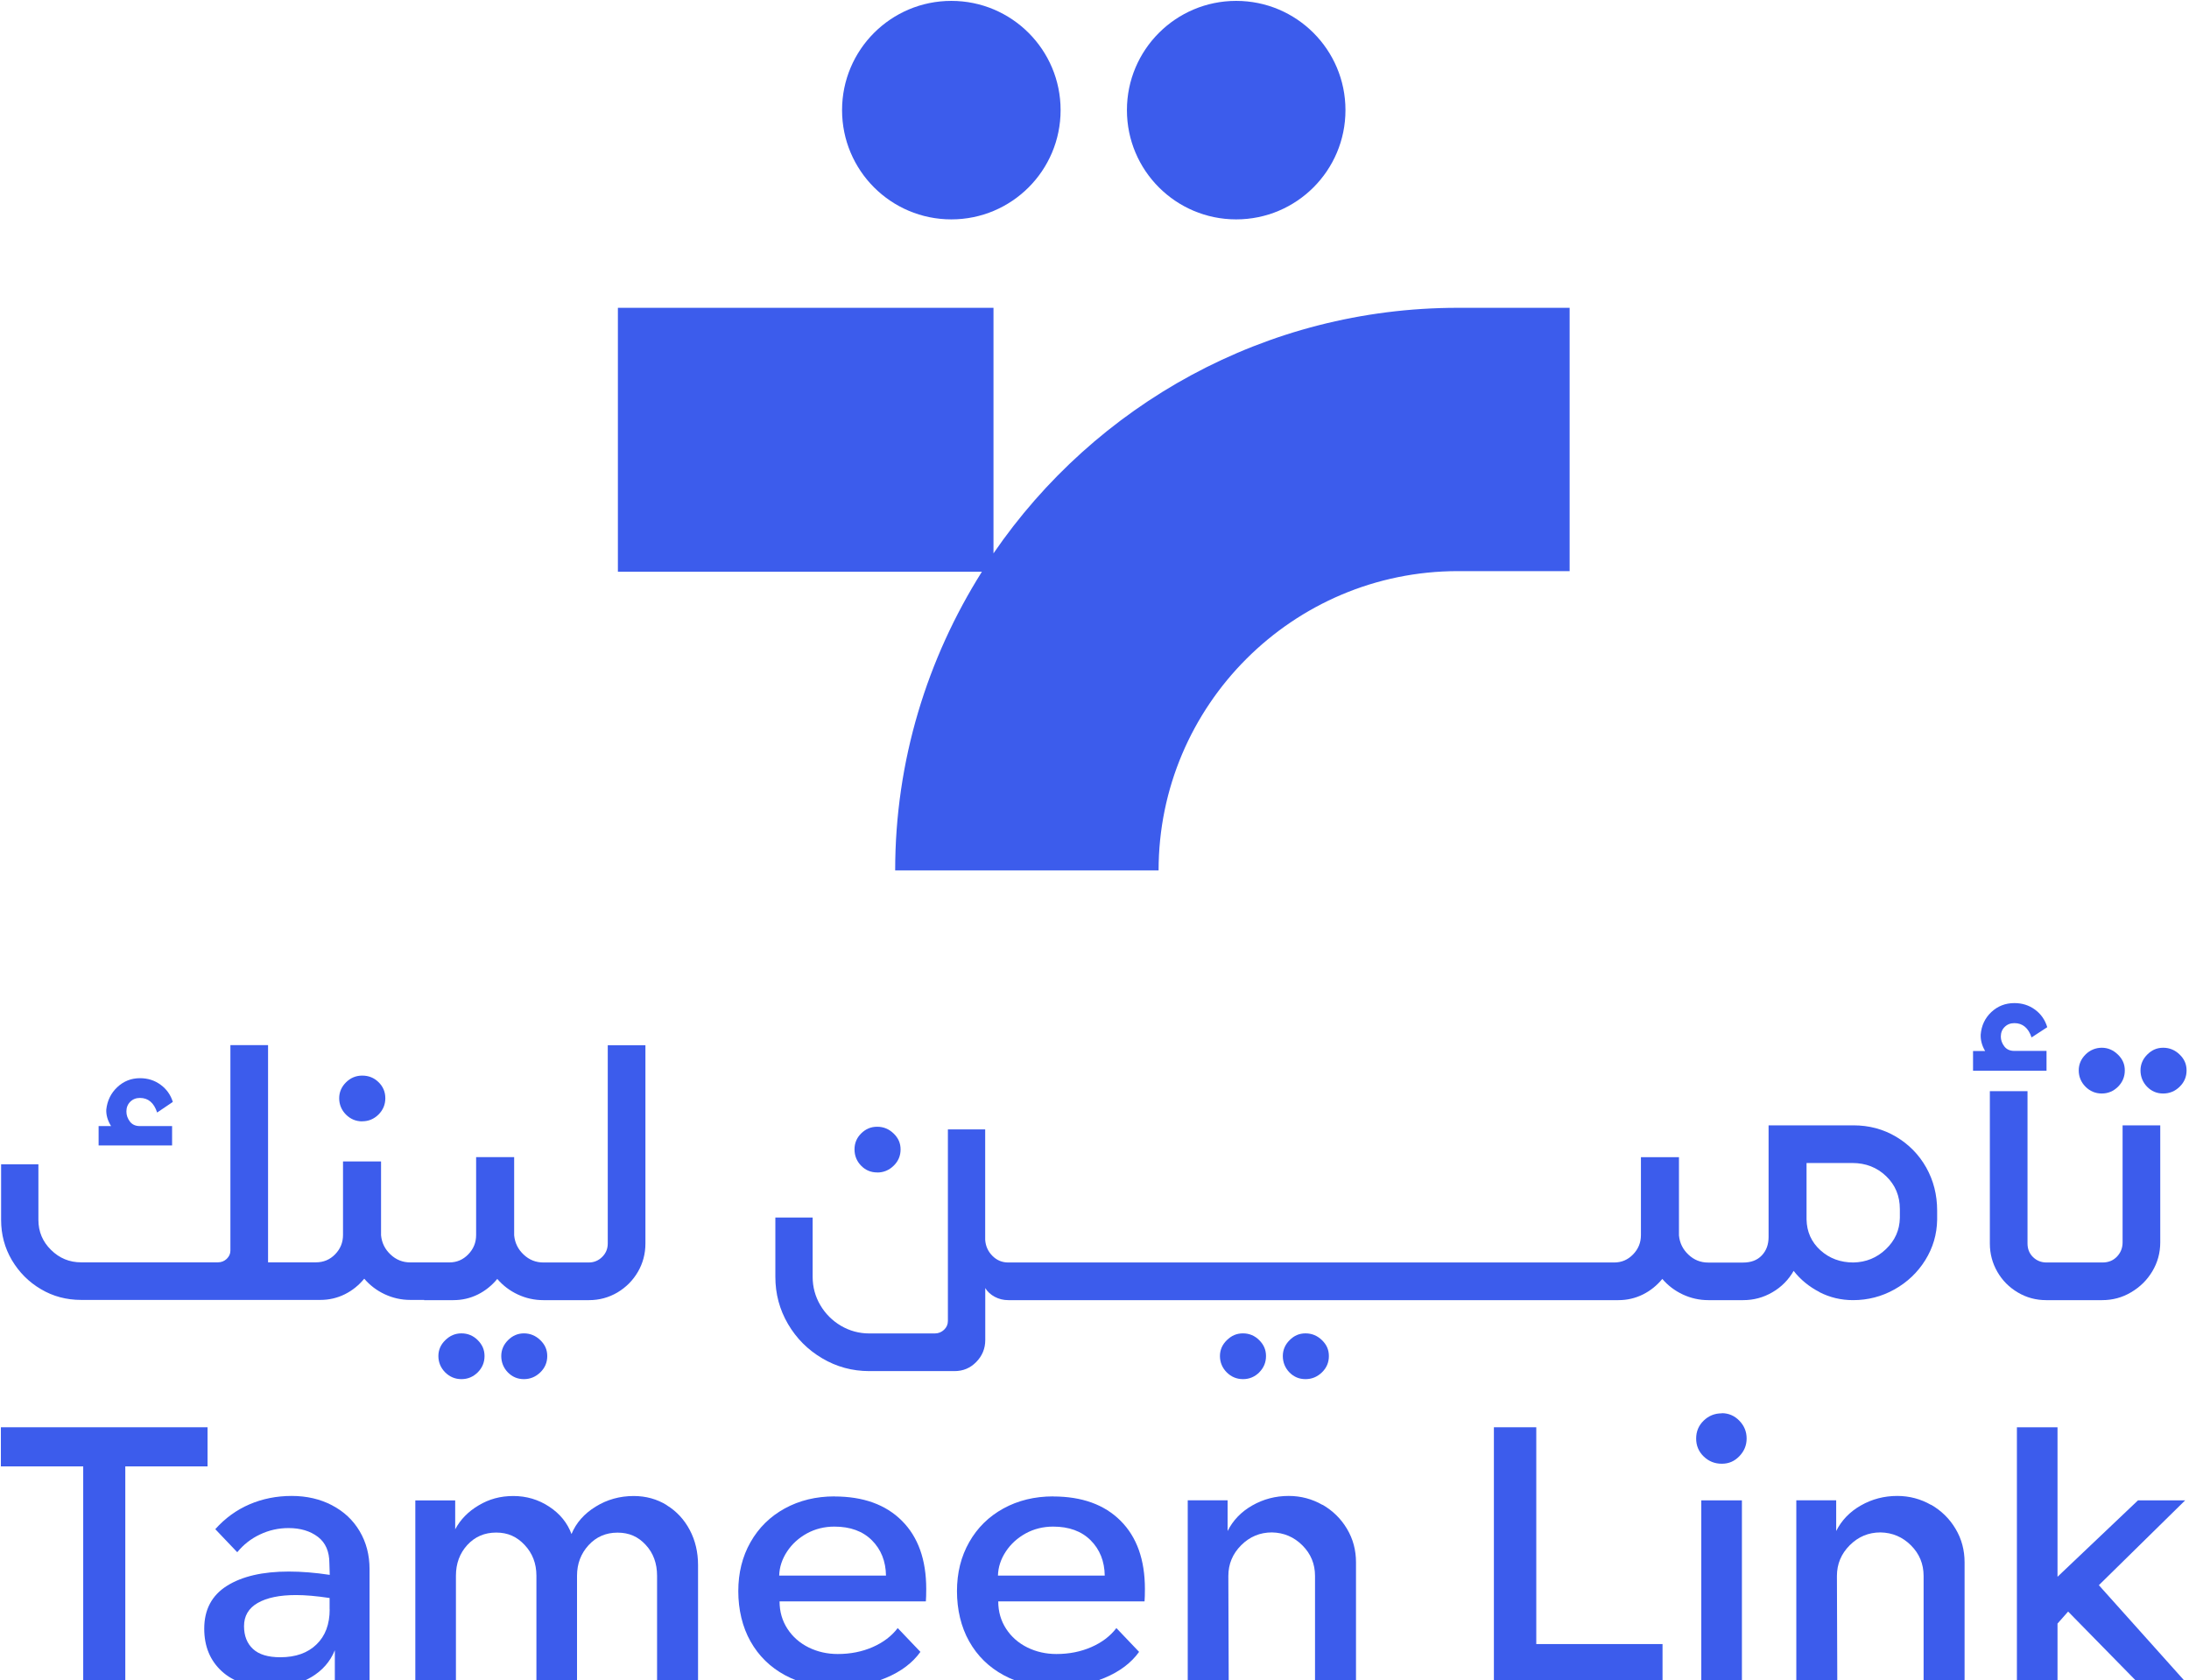 <svg width="297" height="228" viewBox="0 0 297 228" fill="none" xmlns="http://www.w3.org/2000/svg">
    <path d="M129.08 0.12H129.07C120.885 0.12 114.25 6.755 114.25 14.94V14.95C114.25 23.135 120.885 29.77 129.07 29.77H129.08C137.265 29.77 143.9 23.135 143.9 14.95V14.94C143.9 6.755 137.265 0.12 129.08 0.12Z" fill="#3C5CEC"/>
    <path d="M167.73 0.12H167.72C159.536 0.12 152.9 6.755 152.9 14.94V14.95C152.9 23.135 159.536 29.77 167.72 29.77H167.73C175.915 29.77 182.55 23.135 182.55 14.95V14.94C182.55 6.755 175.915 0.12 167.73 0.12Z" fill="#3C5CEC"/>
    <path d="M212.965 41.77V77.501H197.815C175.415 77.501 157.195 95.721 157.195 118.121H121.455C121.455 103.221 125.815 89.35 133.225 77.581H83.835V41.77H134.795V75.091C148.565 54.99 171.665 41.77 197.815 41.77H212.965Z" fill="#3C5CEC"/>
    <path d="M28.16 193.68H0.12V198.99H11.29V228.41H17V198.99H28.16V193.68Z" fill="#3C5CEC"/>
    <path d="M45.06 204.27C43.45 203.43 41.63 203 39.58 203C37.53 203 35.62 203.38 33.85 204.14C32.08 204.9 30.53 206.03 29.21 207.51L32.19 210.64C33.02 209.62 34.04 208.81 35.27 208.23C36.49 207.65 37.78 207.36 39.14 207.36C40.76 207.36 42.09 207.76 43.13 208.55C44.17 209.34 44.69 210.54 44.69 212.12L44.74 213.71C42.76 213.41 40.9 213.26 39.18 213.26C35.64 213.26 32.84 213.91 30.79 215.2C28.74 216.49 27.71 218.43 27.71 221.01C27.71 223.39 28.49 225.31 30.07 226.77C31.64 228.23 33.85 228.95 36.69 228.95C38.84 228.95 40.68 228.5 42.2 227.61C43.72 226.72 44.8 225.49 45.43 223.94V228.41H50.14V212.93C50.14 211.01 49.69 209.3 48.8 207.79C47.91 206.28 46.66 205.11 45.05 204.27H45.06ZM44.73 218.39C44.73 220.41 44.14 222 42.94 223.15C41.75 224.31 40.11 224.89 38.03 224.89C36.37 224.89 35.14 224.52 34.33 223.77C33.52 223.02 33.11 221.99 33.11 220.67C33.11 219.28 33.73 218.23 34.97 217.52C36.21 216.81 37.94 216.45 40.16 216.45C41.42 216.45 42.94 216.58 44.72 216.85V218.39H44.73Z" fill="#3C5CEC"/>
    <path d="M90.47 204.25C89.13 203.42 87.63 203.01 85.98 203.01C84.09 203.01 82.37 203.49 80.82 204.45C79.26 205.41 78.17 206.65 77.54 208.17C76.98 206.65 75.97 205.41 74.51 204.45C73.05 203.49 71.43 203.01 69.65 203.01C67.87 203.01 66.36 203.43 64.94 204.28C63.52 205.12 62.46 206.21 61.76 207.53V203.61H56.35V228.42H61.86V213.83C61.86 212.18 62.37 210.79 63.4 209.66C64.43 208.54 65.73 207.97 67.32 207.97C68.91 207.97 70.13 208.53 71.19 209.66C72.25 210.79 72.78 212.17 72.78 213.83V228.42H78.29V213.83C78.29 212.21 78.81 210.83 79.85 209.69C80.89 208.55 82.21 207.98 83.79 207.98C85.37 207.98 86.59 208.53 87.61 209.64C88.64 210.75 89.15 212.15 89.15 213.83V228.42H94.71V212.39C94.71 210.64 94.34 209.05 93.59 207.63C92.84 206.21 91.8 205.08 90.46 204.26L90.47 204.25Z" fill="#3C5CEC"/>
    <path d="M113.22 203.061C110.71 203.061 108.46 203.611 106.47 204.701C104.49 205.791 102.94 207.311 101.83 209.271C100.72 211.221 100.17 213.441 100.17 215.921C100.17 218.401 100.72 220.781 101.83 222.741C102.94 224.711 104.5 226.241 106.52 227.331C108.54 228.421 110.85 228.971 113.47 228.971C115.92 228.971 118.17 228.541 120.22 227.681C122.27 226.821 123.82 225.641 124.88 224.161L121.8 220.931C120.97 222.021 119.84 222.881 118.4 223.511C116.96 224.141 115.38 224.451 113.66 224.451C112.24 224.451 110.92 224.151 109.72 223.561C108.51 222.961 107.55 222.121 106.84 221.031C106.13 219.941 105.77 218.701 105.77 217.311H125.62C125.65 216.911 125.67 216.351 125.67 215.621C125.67 211.651 124.57 208.571 122.37 206.371C120.17 204.171 117.12 203.071 113.21 203.071L113.22 203.061ZM105.72 213.821C105.75 212.661 106.11 211.571 106.79 210.541C107.47 209.511 108.37 208.701 109.49 208.081C110.61 207.471 111.86 207.161 113.21 207.161C115.36 207.161 117.06 207.781 118.3 209.021C119.54 210.261 120.18 211.861 120.21 213.811H105.72V213.821Z" fill="#3C5CEC"/>
    <path d="M142.89 203.061C140.38 203.061 138.13 203.611 136.14 204.701C134.16 205.791 132.61 207.311 131.5 209.271C130.39 211.221 129.84 213.441 129.84 215.921C129.84 218.401 130.39 220.781 131.5 222.741C132.61 224.711 134.17 226.241 136.19 227.331C138.21 228.421 140.52 228.971 143.14 228.971C145.59 228.971 147.84 228.541 149.89 227.681C151.94 226.821 153.49 225.641 154.55 224.161L151.47 220.931C150.64 222.021 149.51 222.881 148.07 223.511C146.63 224.141 145.05 224.451 143.33 224.451C141.91 224.451 140.59 224.151 139.39 223.561C138.18 222.961 137.22 222.121 136.51 221.031C135.8 219.941 135.44 218.701 135.44 217.311H155.29C155.32 216.911 155.34 216.351 155.34 215.621C155.34 211.651 154.24 208.571 152.04 206.371C149.84 204.171 146.79 203.071 142.88 203.071L142.89 203.061ZM135.4 213.821C135.43 212.661 135.79 211.571 136.47 210.541C137.15 209.511 138.05 208.701 139.17 208.081C140.29 207.471 141.54 207.161 142.89 207.161C145.04 207.161 146.74 207.781 147.98 209.021C149.22 210.261 149.86 211.861 149.89 213.811H135.4V213.821Z" fill="#3C5CEC"/>
    <path d="M179.44 204.22C178.03 203.41 176.5 203 174.85 203C173.06 203 171.42 203.43 169.91 204.29C168.4 205.15 167.29 206.31 166.56 207.76V203.59H161.15V228.4H166.71L166.66 213.86C166.66 212.24 167.24 210.85 168.4 209.69C169.56 208.53 170.95 207.95 172.57 207.95C174.19 207.98 175.57 208.57 176.71 209.71C177.85 210.85 178.42 212.23 178.42 213.85V228.39H183.98V212.01C183.98 210.36 183.58 208.84 182.76 207.47C181.95 206.1 180.84 205.01 179.43 204.19L179.44 204.22Z" fill="#3C5CEC"/>
    <path d="M208.439 193.68H202.689V228.41H225.569V223.1H208.439V193.68Z" fill="#3C5CEC"/>
    <path d="M233.611 191.79C232.651 191.79 231.831 192.12 231.151 192.78C230.471 193.44 230.131 194.25 230.131 195.21C230.131 196.17 230.471 196.98 231.151 197.64C231.831 198.3 232.651 198.63 233.611 198.63C234.571 198.63 235.331 198.29 235.991 197.61C236.651 196.93 236.981 196.13 236.981 195.2C236.981 194.27 236.651 193.47 235.991 192.79C235.331 192.11 234.531 191.77 233.611 191.77V191.79Z" fill="#3C5CEC"/>
    <path d="M236.34 203.6H230.83V228.41H236.34V203.6Z" fill="#3C5CEC"/>
    <path d="M262.011 204.22C260.601 203.41 259.071 203 257.421 203C255.631 203 253.991 203.43 252.481 204.29C250.971 205.15 249.861 206.31 249.131 207.76V203.59H243.721V228.4H249.281L249.231 213.86C249.231 212.24 249.811 210.85 250.971 209.69C252.131 208.53 253.521 207.95 255.141 207.95C256.761 207.98 258.141 208.57 259.281 209.71C260.421 210.85 260.991 212.23 260.991 213.85V228.39H266.551V212.01C266.551 210.36 266.151 208.84 265.331 207.47C264.521 206.1 263.411 205.01 262.001 204.19L262.011 204.22Z" fill="#3C5CEC"/>
    <path d="M296.48 203.6H290.08L279.16 213.97V193.68H273.65V228.41H279.16V220.32L280.6 218.69L290.13 228.41H296.68L284.77 215.11L296.48 203.6Z" fill="#3C5CEC"/>
    <path d="M23.35 152.811H18.98C18.38 152.811 17.93 152.601 17.62 152.191C17.31 151.781 17.15 151.321 17.15 150.831C17.15 150.301 17.32 149.861 17.67 149.511C18.02 149.161 18.46 148.991 18.99 148.991C20.11 148.991 20.89 149.651 21.32 150.971L23.45 149.531C23.15 148.571 22.6 147.791 21.79 147.201C20.98 146.601 20.04 146.311 18.99 146.311C17.8 146.311 16.77 146.721 15.91 147.531C15.05 148.341 14.55 149.361 14.42 150.581C14.39 151.311 14.6 152.051 15.07 152.811H13.38V155.441H23.35V152.811Z" fill="#3C5CEC"/>
    <path d="M49.15 152.16C50.01 152.16 50.74 151.85 51.36 151.24C51.97 150.63 52.28 149.89 52.28 149.03C52.28 148.17 51.97 147.44 51.36 146.85C50.75 146.25 50.01 145.96 49.15 145.96C48.29 145.96 47.55 146.27 46.94 146.88C46.33 147.49 46.02 148.21 46.02 149.04C46.02 149.87 46.33 150.64 46.94 151.25C47.55 151.86 48.29 152.17 49.15 152.17V152.16Z" fill="#3C5CEC"/>
    <path d="M71.09 180.939C70.26 180.939 69.54 181.249 68.93 181.859C68.32 182.469 68.01 183.189 68.01 184.019C68.01 184.849 68.31 185.619 68.9 186.229C69.5 186.839 70.22 187.149 71.08 187.149C71.94 187.149 72.68 186.839 73.31 186.229C73.94 185.619 74.25 184.879 74.25 184.019C74.25 183.159 73.94 182.469 73.31 181.859C72.68 181.249 71.94 180.939 71.08 180.939H71.09Z" fill="#3C5CEC"/>
    <path d="M62.6 180.939C61.77 180.939 61.04 181.249 60.42 181.859C59.79 182.469 59.48 183.189 59.48 184.019C59.48 184.849 59.79 185.619 60.4 186.229C61.01 186.839 61.75 187.149 62.61 187.149C63.47 187.149 64.2 186.839 64.82 186.229C65.43 185.619 65.74 184.879 65.74 184.019C65.74 183.159 65.43 182.469 64.82 181.859C64.21 181.249 63.47 180.939 62.61 180.939H62.6Z" fill="#3C5CEC"/>
    <path d="M57.54 176.43H61.51C62.7 176.43 63.81 176.17 64.84 175.66C65.86 175.15 66.74 174.44 67.47 173.55C68.23 174.44 69.16 175.15 70.25 175.66C71.34 176.17 72.5 176.43 73.72 176.43H79.92C81.31 176.43 82.59 176.08 83.77 175.39C84.94 174.69 85.87 173.76 86.55 172.59C87.23 171.42 87.57 170.13 87.57 168.74V141.84H82.46V168.74C82.46 169.47 82.2 170.08 81.69 170.58C81.18 171.08 80.57 171.32 79.88 171.32H73.73C72.7 171.32 71.81 170.97 71.05 170.25C70.29 169.54 69.86 168.67 69.76 167.64V157.02H64.6V167.59C64.6 168.62 64.24 169.49 63.53 170.22C62.82 170.95 61.97 171.31 60.98 171.31H55.67C54.65 171.31 53.75 170.96 52.99 170.24C52.23 169.53 51.8 168.66 51.7 167.63V157.61H46.54V167.58C46.54 168.61 46.18 169.48 45.47 170.21C44.76 170.94 43.89 171.3 42.87 171.3H36.37V141.82H31.26V169.71C31.26 170.14 31.09 170.51 30.76 170.83C30.43 171.14 30.03 171.3 29.57 171.3H11.01C9.42 171.3 8.06 170.74 6.92 169.61C5.78 168.49 5.21 167.13 5.21 165.54V158H0.15V165.54C0.15 167.53 0.64 169.35 1.61 171C2.59 172.65 3.9 173.97 5.55 174.94C7.2 175.92 9.02 176.4 11.01 176.4H43.46C44.65 176.4 45.76 176.14 46.79 175.63C47.81 175.12 48.69 174.41 49.42 173.52C50.18 174.41 51.11 175.12 52.2 175.63C53.29 176.14 54.45 176.4 55.67 176.4H57.56L57.54 176.43Z" fill="#3C5CEC"/>
    <path d="M119.019 159.11C119.879 159.11 120.629 158.8 121.249 158.19C121.879 157.58 122.189 156.84 122.189 155.98C122.189 155.12 121.879 154.43 121.249 153.82C120.619 153.21 119.879 152.9 119.019 152.9C118.159 152.9 117.469 153.2 116.859 153.79C116.249 154.39 115.939 155.11 115.939 155.97C115.939 156.83 116.239 157.57 116.829 158.18C117.419 158.79 118.149 159.1 119.009 159.1L119.019 159.11Z" fill="#3C5CEC"/>
    <path d="M177.131 187.149C177.991 187.149 178.731 186.839 179.361 186.229C179.991 185.619 180.301 184.879 180.301 184.019C180.301 183.159 179.991 182.469 179.361 181.859C178.731 181.249 177.991 180.939 177.131 180.939C176.271 180.939 175.581 181.249 174.971 181.859C174.361 182.469 174.051 183.189 174.051 184.019C174.051 184.849 174.351 185.619 174.941 186.229C175.541 186.839 176.261 187.149 177.121 187.149H177.131Z" fill="#3C5CEC"/>
    <path d="M170.85 186.229C171.46 185.619 171.77 184.879 171.77 184.019C171.77 183.159 171.46 182.469 170.85 181.859C170.24 181.249 169.5 180.939 168.64 180.939C167.78 180.939 167.08 181.249 166.46 181.859C165.83 182.469 165.52 183.189 165.52 184.019C165.52 184.849 165.83 185.619 166.44 186.229C167.05 186.839 167.79 187.149 168.65 187.149C169.51 187.149 170.24 186.839 170.86 186.229H170.85Z" fill="#3C5CEC"/>
    <path d="M246.849 175.34C248.269 176.07 249.789 176.43 251.419 176.43C253.439 176.43 255.319 175.94 257.049 174.97C258.789 173.99 260.179 172.67 261.219 171C262.259 169.33 262.799 167.5 262.829 165.52V164.28C262.829 162.13 262.329 160.18 261.339 158.42C260.349 156.67 258.979 155.28 257.249 154.25C255.509 153.22 253.579 152.71 251.469 152.71H239.959V167.85C239.959 168.88 239.659 169.71 239.039 170.36C238.429 171.01 237.579 171.33 236.489 171.33H231.769C230.739 171.33 229.849 170.98 229.089 170.26C228.329 169.55 227.899 168.68 227.799 167.65V157.03H222.639V167.6C222.639 168.63 222.279 169.5 221.569 170.23C220.859 170.96 220.009 171.32 219.019 171.32H136.789C135.959 171.32 135.249 171.02 134.659 170.43C134.059 169.83 133.729 169.11 133.669 168.25V153.26H128.609V179.26C128.609 179.72 128.439 180.12 128.089 180.45C127.739 180.78 127.319 180.95 126.829 180.95H117.949C116.559 180.95 115.279 180.6 114.099 179.91C112.929 179.22 111.989 178.28 111.299 177.11C110.609 175.94 110.259 174.65 110.259 173.26V165.22H105.199V173.26C105.199 175.58 105.769 177.71 106.909 179.66C108.049 181.61 109.599 183.17 111.549 184.32C113.499 185.48 115.639 186.06 117.949 186.06H129.509C130.669 186.06 131.649 185.65 132.459 184.82C133.269 183.99 133.679 183 133.679 181.84V174.79C133.979 175.29 134.409 175.68 134.969 175.98C135.529 176.28 136.139 176.43 136.809 176.43H219.579C220.769 176.43 221.879 176.17 222.909 175.66C223.929 175.15 224.809 174.44 225.539 173.55C226.299 174.44 227.229 175.15 228.319 175.66C229.409 176.17 230.569 176.43 231.789 176.43H236.509C237.929 176.43 239.249 176.08 240.479 175.36C241.699 174.65 242.659 173.68 243.359 172.46C244.289 173.65 245.459 174.61 246.879 175.34H246.849ZM245.119 157.82H251.319C253.139 157.82 254.669 158.42 255.909 159.61C257.149 160.8 257.769 162.29 257.769 164.08V165.27C257.739 166.92 257.109 168.34 255.879 169.51C254.659 170.68 253.179 171.29 251.459 171.32C249.709 171.32 248.219 170.77 246.989 169.66C245.769 168.55 245.139 167.15 245.109 165.47V157.83L245.119 157.82Z" fill="#3C5CEC"/>
    <path d="M277.669 142.61H273.299C272.699 142.61 272.249 142.4 271.939 141.99C271.629 141.58 271.469 141.14 271.469 140.67C271.469 140.14 271.639 139.7 271.989 139.36C272.339 139.01 272.779 138.84 273.309 138.84C274.429 138.84 275.209 139.49 275.639 140.78L277.769 139.39C277.469 138.4 276.919 137.6 276.109 137.01C275.299 136.41 274.359 136.12 273.309 136.12C272.089 136.12 271.039 136.53 270.179 137.34C269.319 138.15 268.839 139.17 268.739 140.39C268.709 141.15 268.909 141.9 269.339 142.62H267.699V145.3H277.669V142.62V142.61Z" fill="#3C5CEC"/>
    <path d="M277.62 176.43H285.21C286.63 176.43 287.95 176.08 289.15 175.36C290.36 174.65 291.32 173.7 292.03 172.51C292.74 171.32 293.1 170.01 293.1 168.59V152.71H287.99V168.59C287.99 169.35 287.73 170 287.22 170.53C286.71 171.06 286.06 171.32 285.26 171.32H277.67C276.94 171.32 276.33 171.07 275.83 170.58C275.33 170.09 275.09 169.47 275.09 168.74V148.07H269.98V168.74C269.98 170.13 270.32 171.41 271 172.59C271.68 173.77 272.61 174.7 273.78 175.39C274.96 176.09 276.24 176.43 277.63 176.43H277.62Z" fill="#3C5CEC"/>
    <path d="M293.5 148.39C294.36 148.39 295.11 148.08 295.73 147.47C296.36 146.86 296.67 146.12 296.67 145.26C296.67 144.4 296.36 143.71 295.73 143.1C295.1 142.49 294.36 142.18 293.5 142.18C292.64 142.18 291.95 142.49 291.34 143.1C290.73 143.71 290.42 144.43 290.42 145.26C290.42 146.09 290.72 146.86 291.31 147.47C291.91 148.08 292.63 148.39 293.49 148.39H293.5Z" fill="#3C5CEC"/>
    <path d="M285.159 148.39C286.019 148.39 286.749 148.08 287.369 147.47C287.979 146.86 288.289 146.12 288.289 145.26C288.289 144.4 287.979 143.71 287.349 143.1C286.719 142.49 285.989 142.18 285.169 142.18C284.349 142.18 283.569 142.49 282.959 143.1C282.349 143.71 282.039 144.43 282.039 145.26C282.039 146.09 282.349 146.86 282.959 147.47C283.569 148.08 284.309 148.39 285.169 148.39H285.159Z" fill="#3C5CEC"/>
</svg>
